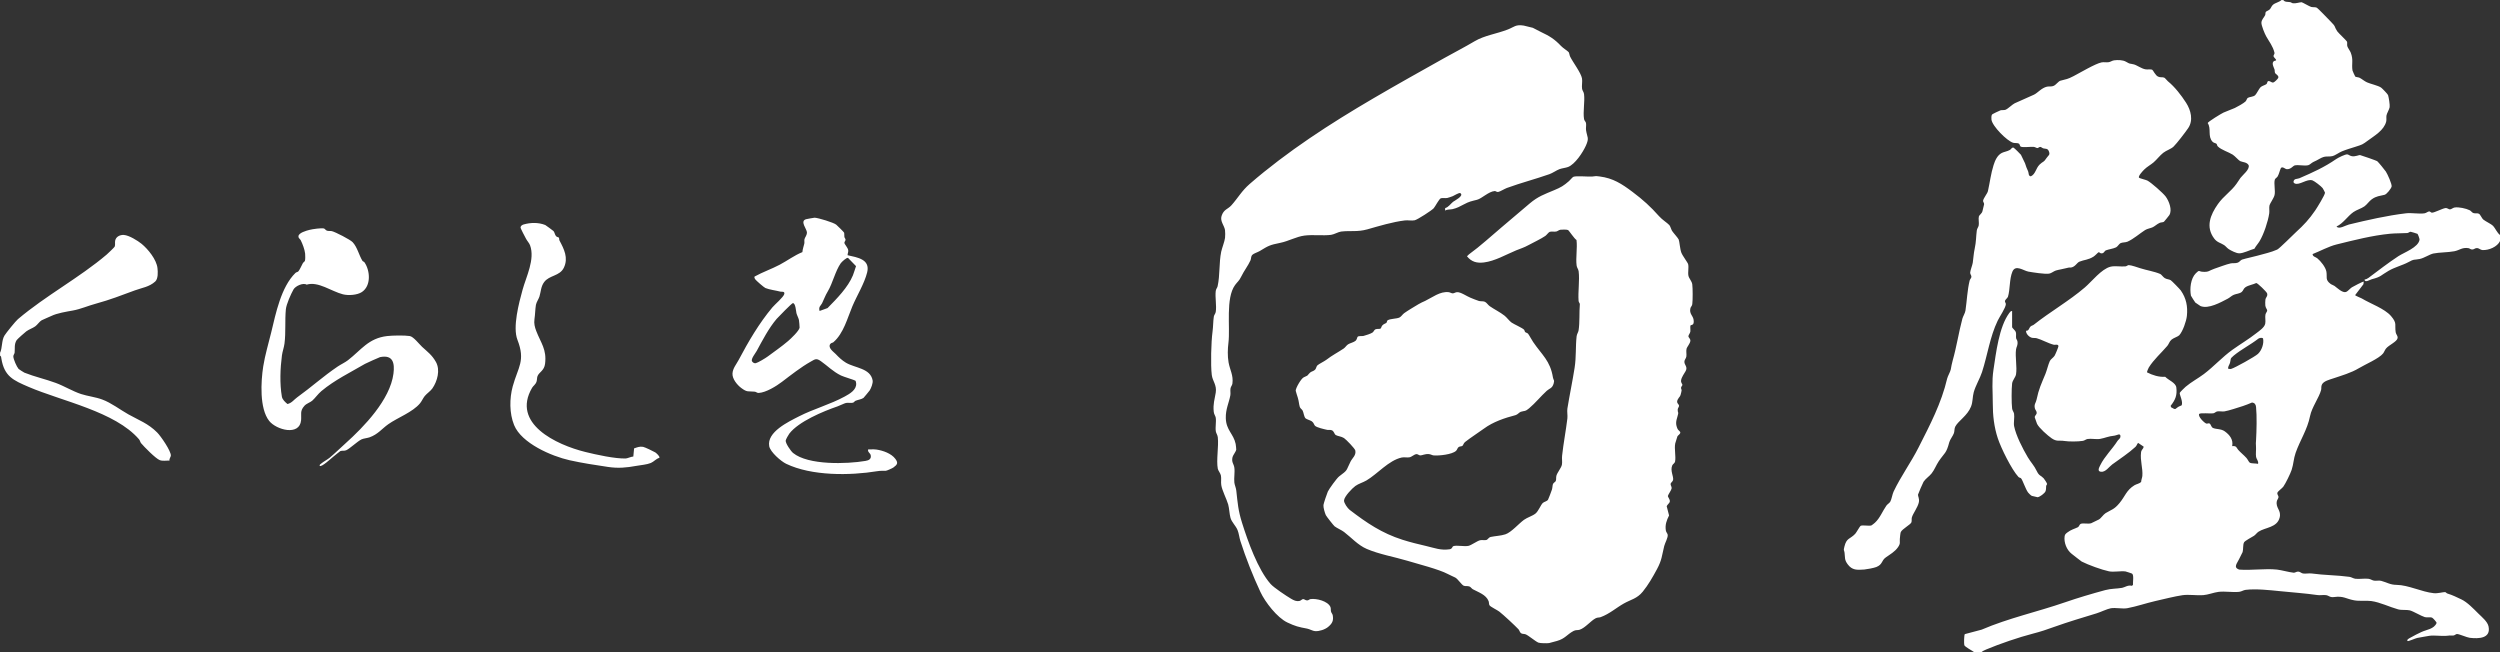 <svg width="115" height="30" viewBox="0 0 115 30" fill="none" xmlns="http://www.w3.org/2000/svg">
<rect x="0" y="0" width="115" height="30" fill="#333333" stroke="none"/>
<path d="M107.979 7.102C108.045 7.113 108.099 7.175 108.199 7.188C108.344 7.207 108.524 7.126 108.559 7.132C108.623 7.145 109.314 7.388 109.349 7.412C109.399 7.448 109.702 7.82 109.749 7.891C109.82 7.998 110.04 8.477 110.014 8.583C109.991 8.675 109.793 8.935 109.689 8.961C109.462 9.019 109.321 9.013 109.103 9.166C108.983 9.25 108.881 9.41 108.762 9.494C108.62 9.593 108.404 9.653 108.26 9.754C107.99 9.941 107.78 10.286 107.48 10.418C107.591 10.567 107.888 10.367 108.049 10.328C108.892 10.124 109.808 9.914 110.676 9.812C110.937 9.781 111.276 9.851 111.53 9.812C111.608 9.8 111.691 9.722 111.747 9.725C111.793 9.727 111.826 9.784 111.869 9.784C111.984 9.784 112.348 9.592 112.483 9.572C112.58 9.558 112.632 9.631 112.695 9.632C112.759 9.633 112.832 9.557 112.912 9.545C113.101 9.515 113.436 9.587 113.606 9.671C113.671 9.702 113.708 9.78 113.779 9.802C113.862 9.827 113.952 9.797 114.025 9.83C114.099 9.863 114.153 10.034 114.238 10.104C114.341 10.187 114.605 10.309 114.682 10.39C114.78 10.494 114.868 10.713 115.004 10.812V11.083C114.879 11.357 114.484 11.517 114.196 11.503C114.102 11.499 114.034 11.415 113.948 11.411C113.853 11.406 113.812 11.474 113.734 11.477C113.643 11.482 113.611 11.425 113.55 11.415C113.256 11.369 113.146 11.509 112.902 11.557C112.611 11.613 112.202 11.607 111.938 11.661C111.765 11.696 111.507 11.874 111.307 11.913C110.99 11.975 111.086 11.896 110.783 12.06C110.504 12.209 110.174 12.284 109.872 12.459C109.514 12.666 109.538 12.734 109.101 12.845C109.029 12.863 108.779 13.025 108.768 12.862C108.83 12.851 108.899 12.822 108.948 12.784C109.384 12.459 109.875 12.079 110.321 11.787C110.593 11.61 111.241 11.384 111.299 11.028C111.305 10.986 111.227 10.776 111.204 10.757C111.188 10.746 110.906 10.661 110.89 10.661C110.836 10.661 110.791 10.716 110.735 10.72C110.482 10.737 110.208 10.726 109.943 10.752C109.117 10.832 108.292 11.045 107.478 11.246C107.118 11.335 106.728 11.551 106.38 11.687C106.38 11.808 106.525 11.822 106.595 11.881C106.757 12.015 106.975 12.285 107.014 12.494C107.059 12.745 106.946 12.866 107.206 13.059C107.259 13.099 107.331 13.114 107.386 13.152C107.513 13.244 107.748 13.482 107.916 13.432C107.991 13.409 108.113 13.261 108.187 13.216C108.239 13.183 108.708 12.936 108.732 12.955L108.718 13.074L108.337 13.574C108.341 13.606 108.595 13.701 108.639 13.727C109.047 13.974 109.69 14.193 109.987 14.538C110.284 14.884 110.145 14.934 110.203 15.292C110.22 15.391 110.31 15.45 110.288 15.559C110.256 15.72 109.884 15.874 109.757 16.032C109.697 16.108 109.676 16.189 109.621 16.26C109.438 16.491 108.794 16.765 108.505 16.939C108.147 17.154 107.721 17.274 107.327 17.407C107.163 17.464 106.893 17.526 106.812 17.683C106.76 17.784 106.794 17.853 106.77 17.942C106.678 18.29 106.344 18.736 106.264 19.134C106.134 19.775 105.81 20.233 105.599 20.831C105.503 21.103 105.505 21.346 105.415 21.616C105.36 21.782 105.138 22.241 105.033 22.386C104.981 22.459 104.78 22.6 104.762 22.663C104.738 22.751 104.814 22.798 104.812 22.862C104.809 22.926 104.746 22.995 104.734 23.056C104.671 23.378 104.955 23.47 104.862 23.816C104.741 24.274 104.199 24.257 103.892 24.458C103.811 24.511 103.76 24.596 103.685 24.646C103.591 24.709 103.272 24.869 103.227 24.948C103.167 25.054 103.198 25.278 103.16 25.396C103.154 25.416 103.03 25.651 102.998 25.72C102.91 25.913 102.717 26.097 102.998 26.201C103.552 26.246 104.197 26.143 104.74 26.201C104.954 26.224 105.275 26.32 105.51 26.345C105.57 26.351 105.637 26.291 105.716 26.293C105.804 26.297 105.862 26.367 105.934 26.38C106.055 26.401 106.21 26.364 106.331 26.38C106.911 26.46 107.512 26.457 108.07 26.534C108.171 26.548 108.246 26.61 108.347 26.623C108.537 26.646 108.766 26.6 108.957 26.625C109.05 26.638 109.126 26.699 109.207 26.71C109.311 26.725 109.435 26.692 109.534 26.719C109.811 26.793 109.943 26.902 110.244 26.904C110.784 26.91 111.395 27.229 111.955 27.287C112.137 27.306 112.384 27.232 112.476 27.236C112.502 27.238 112.541 27.29 112.582 27.303C112.815 27.371 113.012 27.474 113.225 27.573C113.493 27.698 113.796 28.016 114.004 28.223C114.163 28.381 114.425 28.59 114.473 28.816C114.589 29.371 114.019 29.389 113.607 29.339C113.475 29.323 113.131 29.166 113.021 29.164C112.967 29.164 112.909 29.239 112.843 29.235C112.666 29.225 112.704 29.235 112.538 29.248C112.291 29.268 111.981 29.213 111.745 29.248C111.568 29.274 111.383 29.315 111.199 29.344C111.126 29.355 110.775 29.514 110.748 29.487C110.682 29.422 110.864 29.343 110.901 29.321C111.043 29.237 111.233 29.144 111.384 29.073C111.63 28.959 111.964 28.941 112.084 28.657C112.084 28.612 111.918 28.433 111.88 28.415C111.787 28.373 111.654 28.419 111.542 28.387C111.366 28.335 111.015 28.118 110.848 28.076C110.704 28.041 110.479 28.076 110.312 28.03C109.923 27.923 109.491 27.705 109.079 27.648C108.842 27.616 108.535 27.661 108.288 27.614C107.909 27.544 107.803 27.404 107.367 27.464C107.171 27.491 107.136 27.398 107 27.377C106.876 27.358 106.731 27.391 106.606 27.373C106.019 27.289 105.46 27.253 104.863 27.192C104.4 27.146 103.778 27.076 103.302 27.133C103.195 27.145 103.114 27.212 102.997 27.225C102.702 27.257 102.345 27.189 102.051 27.226C101.844 27.251 101.567 27.361 101.346 27.377C101.05 27.398 100.683 27.338 100.399 27.378C100.038 27.431 99.518 27.563 99.144 27.648C98.71 27.748 98.28 27.898 97.857 27.977C97.64 28.018 97.316 27.942 97.096 27.98C96.926 28.011 96.63 28.156 96.444 28.213C95.802 28.409 95.137 28.607 94.504 28.833C94.14 28.964 93.881 29.053 93.51 29.148C92.868 29.314 91.986 29.615 91.37 29.874C91.295 29.905 91.205 29.946 91.145 30H90.814C90.734 29.937 90.387 29.758 90.359 29.678C90.339 29.617 90.345 29.197 90.384 29.169L91.155 28.964C92.401 28.43 93.716 28.146 94.988 27.707C95.594 27.498 96.21 27.316 96.836 27.146C97.122 27.069 97.359 27.086 97.615 27.041C97.743 27.018 97.889 26.897 98.071 26.948L98.117 26.902C98.106 26.784 98.171 26.442 98.071 26.384C98.054 26.375 97.8 26.29 97.772 26.286C97.546 26.256 97.234 26.326 97.013 26.281C96.683 26.213 96.055 25.984 95.757 25.831C95.724 25.815 95.367 25.528 95.294 25.473C95.067 25.298 94.933 24.953 94.972 24.672C94.984 24.58 95.028 24.549 95.098 24.494C95.266 24.363 95.424 24.33 95.585 24.251C95.638 24.223 95.656 24.125 95.707 24.1C95.818 24.046 96.05 24.117 96.195 24.068C96.221 24.059 96.498 23.923 96.544 23.899C96.643 23.849 96.749 23.672 96.857 23.605C97.144 23.431 97.247 23.441 97.493 23.146C97.757 22.832 97.808 22.553 98.186 22.321C98.274 22.267 98.411 22.25 98.492 22.171C98.492 22.092 98.543 21.96 98.548 21.895C98.577 21.536 98.442 21.193 98.488 20.81C98.505 20.673 98.594 20.662 98.608 20.545L98.353 20.373C98.297 20.43 98.294 20.497 98.231 20.556C97.925 20.84 97.5 21.118 97.158 21.368C97.021 21.469 96.852 21.73 96.64 21.701C96.46 21.677 96.562 21.504 96.611 21.402C96.809 20.995 97.166 20.66 97.404 20.283C97.446 20.218 97.534 20.18 97.54 20.083C97.553 19.897 97.369 20.029 97.278 20.038C96.96 20.071 96.851 20.145 96.606 20.189C96.436 20.22 96.204 20.166 96.029 20.193C95.949 20.206 95.892 20.268 95.811 20.28C95.584 20.317 95.167 20.318 94.955 20.284C94.723 20.247 94.614 20.327 94.376 20.162C94.19 20.034 93.796 19.686 93.704 19.497C93.695 19.478 93.603 19.221 93.6 19.204C93.588 19.122 93.681 19.081 93.688 18.998C93.694 18.915 93.619 18.855 93.603 18.781C93.561 18.593 93.648 18.538 93.68 18.389C93.788 17.876 93.898 17.667 94.092 17.195C94.16 17.026 94.216 16.773 94.292 16.608C94.33 16.526 94.451 16.453 94.508 16.369C94.543 16.316 94.692 15.958 94.689 15.922C94.682 15.817 94.522 15.87 94.481 15.86C94.219 15.796 93.906 15.615 93.689 15.559C93.61 15.539 93.536 15.555 93.466 15.537C93.341 15.506 93.185 15.352 93.199 15.214C93.338 15.225 93.327 15.088 93.411 15.014C93.452 14.977 93.51 14.971 93.55 14.94C94.304 14.342 95.169 13.851 95.905 13.221C96.224 12.948 96.665 12.374 97.082 12.269C97.277 12.22 97.558 12.273 97.769 12.254C97.826 12.249 97.876 12.194 97.923 12.195C98.043 12.199 98.327 12.298 98.45 12.338C98.734 12.43 99.099 12.485 99.374 12.604C99.426 12.627 99.505 12.749 99.579 12.793C99.68 12.853 99.772 12.842 99.851 12.888C99.9 12.916 100.276 13.302 100.317 13.361C100.57 13.726 100.641 14.095 100.597 14.532C100.572 14.771 100.411 15.241 100.245 15.423C100.19 15.482 99.984 15.545 99.894 15.62C99.786 15.711 99.772 15.821 99.698 15.909C99.419 16.238 99.076 16.533 98.844 16.906C98.822 16.942 98.757 17.095 98.762 17.128C99.022 17.261 99.304 17.351 99.6 17.333C99.746 17.486 100.085 17.606 100.111 17.823C100.155 18.184 100.067 18.393 99.848 18.67L99.874 18.737C100.105 18.867 100.034 18.82 100.193 18.72C100.243 18.689 100.297 18.672 100.351 18.649C100.44 18.494 100.247 18.153 100.269 18.072C100.276 18.042 100.495 17.828 100.537 17.793C100.794 17.574 101.11 17.408 101.379 17.206C101.837 16.86 102.222 16.426 102.693 16.089C103.06 15.827 103.436 15.606 103.789 15.329C103.93 15.219 104.166 15.063 104.2 14.89C104.227 14.758 104.187 14.605 104.209 14.476C104.222 14.401 104.287 14.336 104.291 14.288C104.296 14.237 104.215 14.164 104.205 14.055C104.199 13.986 104.198 13.849 104.209 13.782C104.227 13.672 104.327 13.624 104.286 13.493C104.263 13.423 103.855 13.025 103.789 13.019C103.638 13.091 103.43 13.119 103.293 13.211C103.196 13.275 103.195 13.369 103.118 13.431C103.018 13.511 102.87 13.512 102.759 13.559C102.648 13.605 102.577 13.687 102.481 13.737C102.162 13.903 101.583 14.232 101.22 14.077C101.207 14.072 100.995 13.927 100.984 13.917C100.97 13.902 100.788 13.619 100.784 13.602C100.722 13.28 100.768 12.812 101.008 12.571C101.18 12.398 101.146 12.485 101.29 12.499C101.613 12.53 101.61 12.446 101.854 12.364C102.067 12.293 102.411 12.159 102.612 12.116C102.723 12.092 102.826 12.125 102.942 12.08C103.023 12.049 103.064 11.963 103.138 11.94C103.35 11.874 103.616 11.825 103.842 11.761C104.15 11.674 104.462 11.61 104.751 11.481C104.848 11.439 105.474 10.808 105.618 10.676C105.97 10.355 106.22 10.091 106.502 9.677C106.583 9.557 106.953 8.962 106.95 8.862C106.95 8.845 106.858 8.678 106.84 8.652C106.777 8.569 106.467 8.33 106.373 8.297C106.121 8.212 105.771 8.539 105.557 8.439C105.535 8.429 105.504 8.398 105.499 8.375C105.514 8.198 105.669 8.243 105.771 8.199C106.386 7.934 106.924 7.691 107.472 7.312C107.559 7.253 107.888 7.087 107.979 7.102ZM73.581 8.117C74.201 8.194 74.606 8.46 75.095 8.827C75.584 9.194 75.922 9.501 76.316 9.944C76.468 10.115 76.686 10.244 76.789 10.354C76.834 10.401 76.876 10.558 76.915 10.621C76.975 10.714 77.18 10.935 77.219 11.016C77.257 11.096 77.277 11.452 77.341 11.62C77.398 11.771 77.639 12.081 77.655 12.154C77.691 12.313 77.635 12.521 77.668 12.685C77.693 12.809 77.827 12.934 77.845 13.083C77.868 13.265 77.869 13.81 77.845 13.991C77.833 14.082 77.774 14.111 77.759 14.178C77.697 14.439 77.879 14.516 77.906 14.713C77.945 14.998 77.79 14.924 77.757 14.977L77.763 14.975C77.74 15.01 77.767 15.184 77.756 15.255C77.743 15.333 77.666 15.41 77.667 15.469C77.669 15.532 77.764 15.577 77.757 15.678C77.748 15.801 77.602 15.954 77.58 16.049C77.555 16.16 77.59 16.29 77.572 16.403C77.559 16.484 77.491 16.545 77.483 16.62C77.466 16.793 77.65 16.862 77.541 17.066C77.481 17.178 77.349 17.348 77.33 17.495C77.315 17.616 77.392 17.655 77.391 17.704C77.39 17.749 77.32 17.787 77.328 17.852C77.342 17.971 77.376 17.865 77.338 18.043C77.287 18.288 77.265 18.212 77.18 18.37C77.083 18.55 77.235 18.578 77.236 18.668C77.236 18.72 77.174 18.775 77.174 18.85C77.174 19.035 77.24 18.906 77.161 19.166C77.094 19.385 77.071 19.512 77.169 19.732C77.196 19.794 77.299 19.845 77.294 19.9C77.288 19.975 77.181 20.027 77.161 20.073C77.152 20.096 77.067 20.366 77.061 20.396C77.01 20.639 77.099 20.997 77.053 21.233C77.037 21.314 76.953 21.34 76.924 21.408C76.818 21.652 76.994 21.913 76.962 22.079C76.948 22.154 76.855 22.195 76.848 22.265C76.841 22.328 76.907 22.388 76.895 22.465C76.883 22.549 76.735 22.75 76.724 22.81C76.713 22.869 76.827 22.961 76.811 23.074C76.8 23.146 76.692 23.214 76.668 23.288L76.777 23.711C76.663 23.939 76.587 24.142 76.629 24.404C76.642 24.481 76.7 24.532 76.713 24.594C76.738 24.723 76.589 24.976 76.554 25.118C76.442 25.57 76.451 25.753 76.222 26.18C76.019 26.557 75.823 26.902 75.564 27.22C75.304 27.538 75.021 27.579 74.702 27.758C74.348 27.955 74.047 28.235 73.629 28.389C73.556 28.415 73.487 28.396 73.404 28.439C73.175 28.554 72.918 28.889 72.658 28.97C72.567 28.997 72.487 28.968 72.38 29.026C72.079 29.187 71.995 29.379 71.62 29.484C71.55 29.505 71.316 29.57 71.26 29.581C71.173 29.597 70.843 29.592 70.764 29.56C70.623 29.5 70.304 29.224 70.174 29.177C70.106 29.152 70.043 29.171 69.975 29.132C69.911 29.096 69.894 28.994 69.853 28.95C69.676 28.763 69.173 28.296 68.968 28.134C68.886 28.07 68.565 27.911 68.522 27.85C68.481 27.793 68.502 27.72 68.476 27.653C68.36 27.355 68.017 27.249 67.748 27.104C67.694 27.073 67.656 27.004 67.598 26.98C67.504 26.942 67.41 26.977 67.33 26.943C67.234 26.902 67.06 26.63 66.944 26.569C66.829 26.509 66.73 26.475 66.594 26.402C66.203 26.192 65.222 25.94 64.734 25.794C64.126 25.613 63.453 25.5 62.869 25.25C62.465 25.076 62.165 24.73 61.825 24.47C61.713 24.384 61.506 24.297 61.393 24.212C61.347 24.177 61.015 23.753 60.988 23.696C60.941 23.592 60.866 23.339 60.879 23.23C60.886 23.159 61.044 22.69 61.08 22.613C61.137 22.489 61.495 21.995 61.598 21.916C62.028 21.593 61.898 21.682 62.126 21.231C62.21 21.064 62.387 20.949 62.345 20.726C62.327 20.63 61.919 20.215 61.825 20.152C61.709 20.075 61.529 20.063 61.447 20.013C61.366 19.962 61.374 19.825 61.247 19.787C61.176 19.766 61.108 19.786 61.048 19.773C60.92 19.744 60.575 19.67 60.489 19.585C60.445 19.54 60.437 19.448 60.344 19.381C60.279 19.336 60.092 19.284 60.051 19.24C59.983 19.163 59.967 18.979 59.923 18.891C59.891 18.827 59.814 18.791 59.791 18.72C59.752 18.598 59.751 18.464 59.7 18.296C59.682 18.235 59.605 18.006 59.602 17.974C59.597 17.857 59.852 17.411 59.972 17.357C60.252 17.232 60.098 17.289 60.268 17.136C60.325 17.084 60.434 17.074 60.498 17.001C60.551 16.939 60.549 16.855 60.603 16.804C60.674 16.74 60.922 16.62 61.017 16.547C61.268 16.351 61.532 16.218 61.81 16.032C61.88 15.986 61.935 15.888 62.012 15.839C62.102 15.781 62.278 15.748 62.361 15.672C62.426 15.61 62.425 15.509 62.457 15.486C62.517 15.444 62.645 15.47 62.721 15.453C62.814 15.431 63.072 15.346 63.141 15.293C63.193 15.253 63.211 15.177 63.27 15.149C63.349 15.114 63.462 15.146 63.509 15.113C63.532 15.098 63.548 15.015 63.582 14.975C63.647 14.897 63.739 14.884 63.776 14.848C63.804 14.82 63.794 14.756 63.833 14.732C63.959 14.656 64.247 14.666 64.372 14.607C64.457 14.567 64.517 14.458 64.594 14.404C64.767 14.28 65.059 14.109 65.249 13.994C65.392 13.909 65.421 13.907 65.555 13.843C65.882 13.686 66.241 13.393 66.64 13.44C66.705 13.448 66.768 13.495 66.826 13.495C66.885 13.495 66.949 13.446 67.014 13.44C67.184 13.422 67.467 13.627 67.637 13.694C67.711 13.725 67.974 13.831 68.034 13.846C68.126 13.869 68.214 13.845 68.303 13.882C68.38 13.913 68.451 14.031 68.526 14.083C68.73 14.226 69.008 14.361 69.212 14.523C69.321 14.61 69.424 14.762 69.534 14.839C69.645 14.916 70.024 15.081 70.106 15.165C70.132 15.191 70.131 15.247 70.16 15.276C70.195 15.31 70.251 15.304 70.294 15.355C70.336 15.405 70.459 15.636 70.524 15.731C70.932 16.333 71.311 16.587 71.436 17.368C71.455 17.486 71.521 17.476 71.465 17.653C71.395 17.873 71.28 17.861 71.151 17.977C70.877 18.227 70.622 18.545 70.343 18.779C70.147 18.944 70.16 18.881 69.958 18.942C69.884 18.965 69.814 19.07 69.716 19.096C69.214 19.227 68.686 19.403 68.263 19.715C67.985 19.918 67.659 20.122 67.392 20.333C67.323 20.387 67.311 20.483 67.267 20.512C67.226 20.538 67.152 20.529 67.103 20.561C67.043 20.598 67.034 20.688 66.978 20.739C66.794 20.909 66.183 20.972 65.939 20.948C65.877 20.942 65.821 20.897 65.726 20.888C65.554 20.871 65.411 20.955 65.328 20.949C65.267 20.945 65.217 20.881 65.144 20.889C65.072 20.896 64.926 21.016 64.858 21.032C64.74 21.062 64.595 21.018 64.476 21.046C63.877 21.18 63.369 21.799 62.855 22.102C62.7 22.193 62.492 22.25 62.347 22.355C62.201 22.461 61.837 22.837 61.825 23.02C61.818 23.14 61.987 23.378 62.085 23.454C62.865 24.051 63.562 24.526 64.515 24.829C64.882 24.946 65.253 25.035 65.625 25.122C65.997 25.209 66.267 25.323 66.673 25.268C66.82 25.247 66.79 25.144 66.86 25.121C67.009 25.071 67.367 25.151 67.552 25.109C67.684 25.079 67.953 24.88 68.085 24.851C68.18 24.829 68.293 24.863 68.378 24.838C68.439 24.82 68.479 24.719 68.574 24.699C68.786 24.654 69.036 24.648 69.247 24.579C69.518 24.49 69.871 24.08 70.102 23.913C70.258 23.8 70.495 23.735 70.633 23.623C70.77 23.511 70.869 23.235 70.967 23.138C71.027 23.079 71.16 23.065 71.21 22.985C71.237 22.942 71.359 22.606 71.387 22.526C71.417 22.438 71.41 22.341 71.435 22.271C71.459 22.202 71.543 22.176 71.564 22.128C71.595 22.059 71.572 21.969 71.594 21.885C71.632 21.74 71.817 21.525 71.847 21.381C71.873 21.253 71.84 21.1 71.856 20.967C71.918 20.397 72.031 19.816 72.1 19.245C72.116 19.104 72.078 18.932 72.1 18.794C72.2 18.175 72.334 17.545 72.432 16.919C72.511 16.416 72.471 15.95 72.524 15.472C72.537 15.361 72.601 15.286 72.615 15.198C72.674 14.825 72.64 14.367 72.673 13.987C72.675 13.952 72.62 13.907 72.615 13.843C72.582 13.415 72.67 12.896 72.618 12.482C72.604 12.376 72.537 12.319 72.524 12.212C72.479 11.851 72.565 11.411 72.519 11.04C72.419 10.983 72.178 10.607 72.129 10.581C72.073 10.555 71.847 10.557 71.778 10.568C71.702 10.581 71.65 10.638 71.586 10.65C71.489 10.669 71.378 10.638 71.293 10.663C71.233 10.681 71.15 10.807 71.086 10.852C70.887 10.989 70.542 11.15 70.319 11.271C70.076 11.403 69.982 11.418 69.742 11.517C69.276 11.71 68.77 12.01 68.258 12.073C67.932 12.112 67.686 12.045 67.481 11.788C67.51 11.757 67.54 11.726 67.574 11.699C68.1 11.318 68.588 10.864 69.086 10.445C69.515 10.084 69.94 9.718 70.369 9.357C70.756 9.032 71.033 8.941 71.494 8.747C71.81 8.615 71.924 8.546 72.173 8.331C72.225 8.286 72.329 8.155 72.372 8.135C72.502 8.077 73.051 8.136 73.243 8.12C73.448 8.103 73.358 8.09 73.581 8.117ZM70.093 1.177C70.153 1.187 70.449 1.26 70.51 1.279C70.533 1.287 70.801 1.432 70.871 1.465C71.281 1.658 71.507 1.797 71.805 2.112C71.908 2.22 72.088 2.325 72.15 2.391L72.154 2.392C72.186 2.424 72.196 2.545 72.227 2.606C72.353 2.863 72.725 3.347 72.772 3.607C72.798 3.752 72.752 3.94 72.776 4.087C72.79 4.172 72.853 4.228 72.866 4.33C72.909 4.676 72.811 5.141 72.866 5.476C72.879 5.556 72.943 5.593 72.956 5.659C72.975 5.76 72.943 5.884 72.958 5.988C73.011 6.333 73.117 6.334 72.948 6.706C72.809 7.013 72.453 7.556 72.131 7.681C72.023 7.722 71.855 7.738 71.741 7.779C71.588 7.837 71.427 7.958 71.273 8.012C70.632 8.238 69.963 8.41 69.318 8.646C69.205 8.688 69.005 8.814 68.92 8.829C68.84 8.843 68.813 8.785 68.757 8.788C68.477 8.808 68.164 9.134 67.942 9.19C67.68 9.257 67.587 9.267 67.333 9.404C67.16 9.497 67.023 9.571 66.818 9.62C66.71 9.646 66.591 9.62 66.474 9.687L66.478 9.571C66.636 9.529 66.721 9.379 66.843 9.282C66.901 9.236 67.359 9.01 67.178 8.886C67.119 8.846 66.896 8.998 66.826 9.024C66.769 9.046 66.624 9.097 66.574 9.107C66.478 9.125 66.363 9.096 66.281 9.12C66.2 9.144 66.022 9.499 65.951 9.579C65.862 9.68 65.198 10.108 65.075 10.133C64.934 10.162 64.764 10.122 64.623 10.14C64.063 10.206 63.442 10.396 62.898 10.55C62.437 10.679 62.119 10.6 61.688 10.652C61.559 10.669 61.366 10.785 61.228 10.803C60.863 10.851 60.394 10.787 60.009 10.836C59.624 10.885 59.278 11.094 58.883 11.173C58.403 11.27 58.354 11.301 57.947 11.548C57.856 11.603 57.664 11.661 57.606 11.724C57.535 11.802 57.559 11.892 57.523 11.975C57.414 12.22 57.225 12.456 57.094 12.727C56.997 12.929 56.921 12.963 56.812 13.113C56.37 13.726 56.597 15.044 56.508 15.771C56.473 16.046 56.463 16.382 56.514 16.669C56.572 17.005 56.744 17.268 56.691 17.644C56.68 17.728 56.62 17.779 56.605 17.859C56.584 17.968 56.614 18.082 56.596 18.183C56.532 18.532 56.375 18.823 56.387 19.238C56.402 19.789 56.745 19.957 56.84 20.42C56.847 20.457 56.871 20.654 56.867 20.683C56.854 20.774 56.715 20.942 56.696 21.027C56.64 21.27 56.754 21.332 56.779 21.507C56.811 21.721 56.756 21.984 56.78 22.199C56.793 22.307 56.854 22.436 56.869 22.564C56.935 23.157 56.953 23.473 57.135 24.053C57.398 24.888 57.86 26.197 58.447 26.862C58.599 27.033 59.165 27.409 59.383 27.538C59.513 27.615 59.629 27.677 59.786 27.641C59.847 27.625 59.893 27.559 59.945 27.558C59.998 27.556 60.055 27.622 60.13 27.619C60.196 27.619 60.232 27.564 60.284 27.558C60.561 27.52 61.078 27.65 61.199 27.919C61.228 27.984 61.208 28.062 61.227 28.133C61.243 28.193 61.293 28.242 61.305 28.297C61.353 28.553 61.281 28.682 61.093 28.839C60.947 28.96 60.69 29.043 60.498 29.033C60.394 29.028 60.234 28.935 60.127 28.916C59.732 28.843 59.585 28.807 59.22 28.635C58.75 28.413 58.198 27.699 57.98 27.232C57.63 26.484 57.311 25.677 57.057 24.885C57.006 24.726 56.993 24.543 56.926 24.38C56.842 24.178 56.661 24.024 56.603 23.823C56.553 23.647 56.547 23.386 56.496 23.204C56.426 22.96 56.212 22.552 56.178 22.311C56.156 22.166 56.189 22.014 56.162 21.874C56.143 21.774 56.033 21.643 56.019 21.564C55.943 21.167 56.066 20.544 56.019 20.115C56.006 20.005 55.942 19.931 55.928 19.843C55.897 19.65 55.954 19.404 55.924 19.213C55.908 19.119 55.845 19.068 55.832 18.941C55.795 18.578 55.873 18.38 55.924 18.062C55.98 17.706 55.778 17.535 55.742 17.25C55.685 16.794 55.713 15.721 55.776 15.261C55.809 15.023 55.803 14.772 55.836 14.565C55.849 14.485 55.911 14.429 55.924 14.35C55.97 14.063 55.888 13.679 55.924 13.386C55.937 13.287 55.994 13.241 56.01 13.168C56.124 12.649 56.07 12.091 56.175 11.581C56.211 11.41 56.332 11.11 56.352 10.94C56.363 10.859 56.362 10.661 56.35 10.58C56.315 10.37 56.117 10.175 56.191 9.938C56.291 9.624 56.478 9.63 56.643 9.446C56.943 9.112 57.116 8.783 57.482 8.465C59.211 6.965 61.19 5.685 63.18 4.521C64.259 3.889 65.355 3.278 66.44 2.669C66.903 2.41 67.371 2.171 67.831 1.898C68.291 1.626 68.844 1.558 69.361 1.356C69.654 1.242 69.713 1.116 70.093 1.177ZM97.249 2.775C97.416 2.753 97.647 2.755 97.792 2.838C98.016 2.965 97.924 2.905 98.156 2.962C98.294 2.996 98.502 3.155 98.689 3.189C98.786 3.207 98.932 3.174 99.005 3.211C99.047 3.234 99.14 3.46 99.269 3.523C99.377 3.577 99.468 3.535 99.555 3.572C99.597 3.59 99.674 3.698 99.723 3.738C100.04 3.996 100.334 4.376 100.559 4.725C100.783 5.073 100.901 5.536 100.655 5.896C100.532 6.079 100.132 6.6 99.984 6.743C99.866 6.858 99.654 6.916 99.51 7.029C99.356 7.15 99.217 7.337 99.066 7.468C98.953 7.568 98.755 7.676 98.636 7.797C98.575 7.858 98.343 8.1 98.395 8.173L98.399 8.177C98.42 8.203 98.719 8.275 98.775 8.304C98.949 8.392 99.498 8.877 99.62 9.039C99.775 9.247 99.936 9.663 99.787 9.898C99.772 9.922 99.557 10.189 99.542 10.2C99.491 10.234 99.408 10.224 99.349 10.25C99.221 10.307 99.133 10.399 99.031 10.45C98.936 10.498 98.775 10.518 98.676 10.582C98.424 10.743 98.149 10.989 97.87 11.115C97.775 11.158 97.632 11.143 97.544 11.185C97.478 11.217 97.415 11.339 97.341 11.377C97.215 11.441 96.984 11.469 96.87 11.517C96.795 11.549 96.784 11.675 96.643 11.652C96.6 11.646 96.564 11.591 96.533 11.604C96.503 11.618 96.378 11.757 96.304 11.804C96.054 11.961 95.87 11.947 95.653 12.037C95.533 12.088 95.469 12.266 95.278 12.304C95.198 12.32 95.229 12.285 95.065 12.331C94.91 12.375 94.713 12.4 94.569 12.444C94.469 12.476 94.359 12.574 94.256 12.588C94.053 12.616 93.532 12.533 93.309 12.495C93.086 12.457 92.715 12.152 92.571 12.495C92.427 12.838 92.469 13.317 92.366 13.65C92.348 13.708 92.237 13.785 92.228 13.843C92.22 13.894 92.271 13.943 92.269 13.989C92.264 14.16 91.987 14.556 91.893 14.752C91.536 15.494 91.428 16.327 91.172 17.119C91.081 17.4 90.876 17.738 90.792 18.042C90.731 18.261 90.756 18.477 90.667 18.703C90.504 19.119 90.083 19.358 89.944 19.62C89.895 19.712 89.912 19.829 89.882 19.921C89.837 20.052 89.699 20.22 89.667 20.342C89.526 20.876 89.461 20.808 89.181 21.22C89.069 21.386 88.983 21.617 88.856 21.775C88.751 21.91 88.58 22.014 88.483 22.162C88.452 22.21 88.233 22.722 88.228 22.754C88.22 22.82 88.299 22.935 88.269 23.096C88.221 23.341 87.994 23.62 87.945 23.804C87.926 23.874 87.949 23.949 87.926 24.025C87.894 24.128 87.501 24.331 87.435 24.477C87.418 24.513 87.395 24.734 87.392 24.796C87.38 24.951 87.432 24.99 87.31 25.169C87.164 25.381 86.94 25.503 86.748 25.64C86.535 25.791 86.612 25.962 86.31 26.083C86.197 26.128 85.872 26.189 85.754 26.198C85.424 26.221 85.198 26.237 84.991 25.954C84.838 25.744 84.878 25.655 84.85 25.43C84.828 25.257 84.79 25.368 84.842 25.148C84.942 24.729 85.099 24.812 85.34 24.555C85.391 24.501 85.552 24.212 85.584 24.191C85.672 24.139 85.961 24.207 86.083 24.171C86.1 24.166 86.221 24.069 86.246 24.046C86.479 23.833 86.597 23.51 86.776 23.256C86.821 23.193 86.92 23.139 86.956 23.071C87.015 22.961 87.05 22.731 87.105 22.614C87.436 21.914 87.907 21.27 88.255 20.581C88.78 19.544 89.303 18.553 89.57 17.412C89.597 17.3 89.711 17.108 89.734 17.001C89.771 16.825 89.773 16.759 89.825 16.577C90.004 15.948 90.102 15.286 90.269 14.66C90.295 14.559 90.395 14.402 90.411 14.288C90.479 13.829 90.494 13.358 90.603 12.908C90.618 12.849 90.676 12.794 90.684 12.744C90.695 12.67 90.626 12.623 90.628 12.543C90.632 12.437 90.731 12.199 90.747 12.085C90.783 11.845 90.785 11.669 90.839 11.421C90.905 11.117 90.895 10.898 90.932 10.607C90.944 10.506 91.008 10.451 91.022 10.364C91.043 10.24 90.997 10.06 91.03 9.949C91.049 9.89 91.164 9.825 91.192 9.717C91.204 9.672 91.267 9.414 91.269 9.397C91.275 9.33 91.213 9.287 91.222 9.231C91.242 9.109 91.419 8.904 91.445 8.79C91.533 8.398 91.582 7.979 91.704 7.597C91.772 7.384 91.872 7.145 92.083 7.035C92.188 6.981 92.334 6.968 92.46 6.894C92.514 6.862 92.543 6.771 92.623 6.792C92.648 6.8 92.947 7.091 92.964 7.121C92.989 7.175 93.142 7.487 93.151 7.51C93.214 7.703 93.216 7.707 93.294 7.882C93.33 7.962 93.295 8.097 93.419 8.111C93.638 8.008 93.644 7.747 93.821 7.571C93.987 7.408 94 7.491 94.147 7.26C94.221 7.144 94.325 7.134 94.242 6.945C94.187 6.82 94.092 6.851 93.996 6.826C93.944 6.812 93.894 6.759 93.853 6.758C93.803 6.758 93.763 6.807 93.725 6.811C93.681 6.815 93.618 6.761 93.548 6.756C93.4 6.746 93.083 6.788 92.971 6.752C92.901 6.729 92.921 6.634 92.866 6.605C92.796 6.568 92.679 6.59 92.606 6.568C92.322 6.484 91.645 5.804 91.607 5.502C91.6 5.437 91.597 5.323 91.633 5.268C91.646 5.248 91.985 5.085 92.025 5.074C92.104 5.053 92.182 5.08 92.269 5.044C92.357 5.008 92.58 4.795 92.676 4.751C92.961 4.619 93.271 4.49 93.561 4.356C93.727 4.28 93.913 4.04 94.164 3.986C94.272 3.964 94.372 3.998 94.486 3.942C94.569 3.902 94.693 3.738 94.774 3.714C95.074 3.631 95.092 3.653 95.385 3.501C95.678 3.349 96.386 2.927 96.672 2.87C96.78 2.849 96.893 2.878 96.999 2.861C97.081 2.849 97.155 2.788 97.249 2.775ZM92.557 15.045C92.557 15.09 92.704 15.201 92.726 15.271C92.756 15.367 92.726 15.464 92.741 15.557C92.749 15.604 92.793 15.64 92.803 15.708C92.829 15.889 92.756 15.943 92.738 16.07C92.69 16.411 92.792 16.876 92.738 17.217C92.717 17.354 92.576 17.486 92.557 17.641C92.527 17.873 92.527 18.558 92.557 18.789C92.569 18.891 92.632 18.945 92.647 19.031C92.674 19.203 92.619 19.436 92.649 19.602C92.732 20.03 93.047 20.642 93.279 21.034C93.431 21.289 93.561 21.396 93.696 21.678C93.803 21.899 93.876 21.86 94.009 22.003C94.043 22.039 94.164 22.226 94.166 22.261C94.166 22.29 94.126 22.325 94.123 22.356C94.114 22.438 94.126 22.522 94.093 22.6C94.053 22.694 93.83 22.863 93.728 22.872C93.714 22.872 93.49 22.819 93.466 22.811C93.428 22.8 93.315 22.688 93.29 22.653C93.172 22.491 93.044 22.09 92.97 22.005C92.94 21.972 92.883 21.978 92.85 21.941C92.532 21.598 92.047 20.611 91.899 20.163C91.726 19.638 91.667 19.104 91.668 18.552C91.669 18 91.616 17.559 91.7 17.007C91.816 16.244 91.953 15.041 92.424 14.401C92.456 14.358 92.494 14.3 92.557 14.307V15.045ZM37.474 10.014C37.64 10.022 38.342 10.233 38.467 10.335C38.511 10.371 38.822 10.677 38.829 10.702C38.845 10.761 38.83 10.834 38.842 10.9C38.848 10.942 38.895 10.981 38.895 11.027C38.895 11.08 38.837 11.121 38.842 11.173C38.847 11.238 39.005 11.397 39.019 11.513C39.029 11.596 38.989 11.658 38.989 11.734L38.986 11.739C39.44 11.842 40.037 11.925 39.89 12.527C39.762 13.044 39.42 13.592 39.21 14.088C38.982 14.625 38.81 15.333 38.334 15.744C38.302 15.772 38.231 15.766 38.19 15.827C38.072 15.998 38.339 16.181 38.438 16.281C38.581 16.431 38.727 16.574 38.915 16.686C39.334 16.933 40.037 16.934 40.141 17.497C40.163 17.624 40.076 17.843 40.009 17.955C39.995 17.978 39.74 18.288 39.72 18.304C39.633 18.368 39.463 18.391 39.361 18.433C39.314 18.451 39.284 18.511 39.239 18.523C39.146 18.55 39.021 18.516 38.915 18.536C38.835 18.553 38.632 18.658 38.525 18.694C37.863 18.922 36.737 19.39 36.309 19.947C36.269 19.999 36.145 20.216 36.142 20.267C36.129 20.39 36.376 20.75 36.48 20.836C37.179 21.406 38.955 21.348 39.813 21.202C39.969 21.176 40.09 21.115 40.052 20.936C40.031 20.84 39.899 20.794 39.935 20.673C40.059 20.677 40.186 20.661 40.31 20.679C40.611 20.721 41.005 20.859 41.188 21.11C41.325 21.296 41.28 21.371 41.098 21.504C41.045 21.542 40.79 21.656 40.743 21.657C40.616 21.661 40.518 21.648 40.353 21.675C39.099 21.881 37.334 21.899 36.161 21.333C35.92 21.217 35.436 20.792 35.385 20.529C35.26 19.873 36.276 19.397 36.757 19.151C37.431 18.807 38.191 18.604 38.86 18.239C39.092 18.112 39.402 17.934 39.384 17.64C39.381 17.604 39.371 17.534 39.346 17.51C39.315 17.483 38.799 17.329 38.685 17.273C38.311 17.09 38.073 16.833 37.761 16.614C37.55 16.466 37.5 16.519 37.295 16.634C36.848 16.884 36.377 17.256 35.974 17.562C35.711 17.762 35.241 18.055 34.9 18.076C34.828 18.081 34.781 18.023 34.719 18.017C34.398 17.985 34.382 18.059 34.097 17.847C33.908 17.706 33.682 17.428 33.694 17.185C33.707 16.941 33.874 16.756 33.978 16.558C34.422 15.72 34.916 14.871 35.531 14.138C35.642 14.006 36.044 13.666 36.077 13.526C36.11 13.387 35.958 13.43 35.898 13.415C35.696 13.362 35.379 13.322 35.208 13.249C35.143 13.221 34.771 12.9 34.735 12.841C34.711 12.801 34.694 12.772 34.709 12.722C35.084 12.513 35.491 12.376 35.869 12.176C36.218 11.991 36.541 11.746 36.91 11.597C36.92 11.457 36.97 11.333 36.998 11.207C37.012 11.146 36.991 11.072 37.006 11.004C37.026 10.915 37.119 10.832 37.119 10.691C37.119 10.54 36.778 10.168 37.082 10.083C37.109 10.075 37.453 10.012 37.474 10.014ZM24.084 10.326C24.405 10.234 24.768 10.225 25.083 10.351C25.105 10.359 25.442 10.61 25.46 10.628L25.463 10.631C25.505 10.672 25.528 10.81 25.579 10.864C25.62 10.908 25.696 10.913 25.709 10.932C25.727 10.957 25.715 11.025 25.738 11.067C25.948 11.46 26.151 11.864 25.94 12.309C25.751 12.711 25.27 12.65 25.029 12.979C24.878 13.185 24.884 13.414 24.814 13.642C24.78 13.752 24.674 13.901 24.652 14.025C24.618 14.229 24.619 14.457 24.585 14.684C24.556 14.878 24.6 15.052 24.669 15.23C24.879 15.777 25.156 16.072 25.073 16.734C25.034 17.054 24.801 17.114 24.727 17.299C24.695 17.38 24.71 17.463 24.681 17.554C24.637 17.689 24.532 17.744 24.477 17.837C23.512 19.488 25.595 20.461 26.923 20.79C27.421 20.913 28.293 21.107 28.788 21.09C28.858 21.087 29.04 21.003 29.133 21L29.168 20.626C29.316 20.576 29.415 20.529 29.579 20.554C29.654 20.565 30.07 20.764 30.144 20.811C30.196 20.846 30.372 21.002 30.329 21.062C30.187 21.097 30.076 21.24 29.939 21.297C29.757 21.373 29.485 21.391 29.278 21.429C28.815 21.514 28.438 21.549 27.968 21.479C27.386 21.392 26.785 21.302 26.2 21.171C25.366 20.983 23.991 20.391 23.649 19.554C23.429 19.014 23.434 18.327 23.586 17.771C23.831 16.879 24.181 16.604 23.802 15.63C23.575 15.048 23.872 13.934 24.038 13.33C24.204 12.727 24.618 11.925 24.383 11.284C24.343 11.177 24.25 11.085 24.197 10.983C24.155 10.901 23.94 10.507 23.945 10.459C23.952 10.389 24.02 10.344 24.084 10.326ZM14.901 10.51C14.943 10.52 14.983 10.594 15.043 10.612C15.118 10.636 15.194 10.615 15.267 10.633C15.432 10.674 16.109 11.021 16.221 11.14C16.438 11.371 16.511 11.737 16.675 12.002C16.688 12.023 16.745 12.036 16.77 12.073C17.028 12.457 17.078 13.141 16.649 13.432C16.435 13.576 16.023 13.602 15.776 13.539C15.248 13.406 14.636 12.929 14.106 13.094C13.943 12.993 13.59 13.158 13.502 13.313C13.381 13.528 13.173 13.991 13.149 14.232C13.101 14.739 13.152 15.294 13.087 15.801C13.063 15.989 12.993 16.167 12.969 16.348C12.891 16.936 12.863 17.654 12.966 18.244C12.991 18.385 13.118 18.497 13.224 18.585C13.425 18.538 13.526 18.38 13.669 18.278C14.317 17.813 14.86 17.316 15.534 16.86C15.683 16.76 15.867 16.677 16.006 16.57C16.621 16.095 16.946 15.557 17.814 15.458C18.05 15.43 18.619 15.42 18.85 15.458C19.02 15.485 19.282 15.829 19.416 15.954C19.667 16.187 19.872 16.326 20.054 16.653C20.259 17.02 20.12 17.535 19.889 17.868C19.805 17.989 19.636 18.099 19.539 18.217C19.464 18.309 19.399 18.457 19.324 18.549C18.984 18.962 18.291 19.209 17.858 19.516C17.563 19.726 17.383 19.98 16.999 20.117C16.901 20.152 16.72 20.169 16.634 20.209C16.439 20.301 16.086 20.645 15.922 20.713C15.828 20.752 15.735 20.717 15.654 20.751C15.635 20.76 15.386 20.965 15.333 21.007C15.253 21.069 14.789 21.505 14.706 21.43C14.695 21.373 14.734 21.357 14.77 21.327C14.878 21.234 15.063 21.14 15.166 21.054C15.407 20.852 15.651 20.612 15.884 20.403C16.747 19.629 17.943 18.389 18.099 17.189C18.161 16.701 18.082 16.306 17.481 16.428C17.443 16.435 16.845 16.708 16.788 16.739C16.121 17.13 15.396 17.479 14.784 17.99C14.63 18.12 14.489 18.321 14.361 18.433C14.271 18.512 14.104 18.557 14.003 18.668C13.785 18.909 13.875 19.052 13.85 19.332C13.783 20.068 12.71 19.777 12.382 19.362C11.93 18.791 12.001 17.547 12.108 16.858C12.19 16.334 12.351 15.803 12.476 15.289C12.688 14.413 12.928 13.205 13.59 12.556C13.628 12.518 13.693 12.514 13.72 12.487C13.781 12.427 13.882 12.194 13.931 12.106C13.955 12.063 14.014 12.037 14.028 11.992C14.046 11.936 14.044 11.732 14.036 11.665C14.013 11.468 13.92 11.227 13.833 11.05C13.807 10.997 13.727 10.957 13.729 10.879C13.72 10.71 14.102 10.608 14.242 10.573C14.382 10.538 14.777 10.481 14.901 10.51ZM103.592 18.516C103.465 18.57 103.306 18.635 103.176 18.677C102.959 18.745 102.528 18.891 102.324 18.924C102.219 18.94 102.092 18.907 101.99 18.926C101.923 18.939 101.885 19 101.805 19.014C101.686 19.032 101.208 18.98 101.161 19.043C101.097 19.164 101.396 19.449 101.486 19.483C101.537 19.502 101.586 19.455 101.638 19.48C101.704 19.513 101.71 19.647 101.798 19.686C101.949 19.754 102.165 19.716 102.342 19.844C102.571 20.01 102.738 20.226 102.68 20.521C102.896 20.505 102.87 20.594 102.954 20.689C103.069 20.82 103.219 20.936 103.336 21.066C103.386 21.12 103.446 21.251 103.486 21.28C103.557 21.33 103.772 21.31 103.87 21.337C103.904 21.212 103.797 21.125 103.78 21.02C103.757 20.878 103.787 20.693 103.776 20.541C103.765 20.367 103.769 20.408 103.779 20.237C103.803 19.826 103.82 19.126 103.779 18.727C103.768 18.61 103.722 18.531 103.592 18.516ZM5.699 10.808C5.936 10.824 6.331 11.068 6.512 11.215C6.812 11.461 7.201 11.941 7.244 12.333C7.265 12.508 7.278 12.823 7.141 12.949C6.868 13.199 6.53 13.238 6.208 13.356C5.592 13.583 5.053 13.794 4.412 13.968C4.048 14.066 3.708 14.219 3.355 14.283C3.064 14.336 2.625 14.404 2.358 14.536C2.218 14.605 2.029 14.672 1.916 14.733C1.818 14.787 1.72 14.943 1.619 15.014C1.502 15.097 1.333 15.151 1.209 15.243C1.144 15.291 0.797 15.598 0.765 15.648C0.646 15.837 0.692 16.023 0.673 16.221C0.666 16.284 0.608 16.331 0.613 16.402C0.622 16.536 0.765 16.866 0.856 16.972C0.87 16.986 1.094 17.131 1.121 17.142C1.589 17.33 2.095 17.44 2.567 17.615C2.952 17.757 3.347 18 3.731 18.126C4.033 18.224 4.399 18.264 4.701 18.377C5.128 18.535 5.51 18.838 5.905 19.06C6.384 19.329 6.816 19.478 7.23 19.895C7.394 20.058 7.875 20.755 7.859 20.961C7.854 21.026 7.777 21.103 7.797 21.189C7.653 21.18 7.485 21.218 7.349 21.166C7.163 21.097 6.632 20.556 6.488 20.385C6.452 20.342 6.441 20.262 6.394 20.207C5.297 18.932 2.846 18.454 1.314 17.796C0.613 17.494 0.199 17.317 0.063 16.495C0.055 16.442 0.059 16.391 0.003 16.359V16.238L0 16.237C0.117 15.997 0.064 15.665 0.208 15.432C0.282 15.312 0.722 14.767 0.824 14.682C2.096 13.603 3.66 12.771 4.907 11.71C4.961 11.665 5.258 11.38 5.274 11.348C5.311 11.267 5.279 11.161 5.298 11.069C5.335 10.884 5.523 10.796 5.699 10.808ZM104.101 15.571C104.062 15.517 103.939 15.542 103.888 15.576C103.526 15.858 103.107 16.065 102.753 16.356C102.556 16.518 102.634 16.513 102.578 16.697C102.549 16.79 102.481 16.86 102.494 16.961C102.546 16.965 102.583 16.984 102.637 16.968C102.821 16.912 103.727 16.408 103.866 16.279C104.039 16.118 104.15 15.804 104.101 15.571ZM36.467 13.946C36.416 13.955 35.801 14.582 35.727 14.667C35.364 15.091 35.07 15.662 34.808 16.144C34.751 16.247 34.552 16.489 34.585 16.607C34.619 16.67 34.688 16.722 34.765 16.706C34.863 16.686 35.218 16.472 35.312 16.401C35.611 16.179 35.961 15.937 36.246 15.693C36.371 15.588 36.767 15.213 36.781 15.071C36.785 15.034 36.759 14.758 36.75 14.715C36.733 14.634 36.659 14.495 36.636 14.404C36.618 14.334 36.596 13.924 36.466 13.945L36.467 13.946ZM39.012 11.865C38.949 11.829 38.716 12.05 38.673 12.111C38.425 12.466 38.305 13.023 38.081 13.398C37.949 13.619 37.923 13.731 37.815 13.95C37.757 14.068 37.644 14.102 37.7 14.305L38.068 14.171C38.491 13.74 39.004 13.224 39.234 12.666C39.29 12.529 39.326 12.382 39.377 12.242L39.011 11.865H39.012ZM105.035 0.004C105.1 0.107 105.244 0.078 105.346 0.098C105.389 0.105 105.427 0.144 105.478 0.151C105.6 0.168 105.786 0.103 105.873 0.102C105.906 0.103 106.238 0.299 106.314 0.319C106.399 0.341 106.489 0.32 106.561 0.349C106.632 0.378 107.114 0.896 107.218 0.997C107.466 1.242 107.362 1.21 107.509 1.435C107.565 1.52 107.946 1.868 107.964 1.922C107.981 1.976 107.958 2.053 107.975 2.121C107.991 2.189 108.103 2.341 108.133 2.418C108.267 2.763 108.165 2.934 108.215 3.243C108.22 3.273 108.331 3.512 108.342 3.523C108.367 3.547 108.489 3.55 108.546 3.58C108.65 3.634 108.761 3.734 108.885 3.789C109.044 3.861 109.385 3.932 109.529 4.028C109.578 4.062 109.837 4.329 109.851 4.375C109.884 4.484 109.941 4.828 109.923 4.934C109.905 5.034 109.797 5.213 109.779 5.305C109.762 5.396 109.788 5.5 109.765 5.593C109.662 5.994 109.233 6.237 108.932 6.46C108.664 6.657 108.674 6.648 108.343 6.754C108.144 6.817 107.925 6.881 107.728 6.962C107.609 7.01 107.399 7.158 107.305 7.178C107.049 7.234 106.991 7.139 106.699 7.305C106.574 7.375 106.555 7.386 106.418 7.449C106.331 7.489 106.249 7.584 106.174 7.601C105.998 7.641 105.743 7.574 105.568 7.606C105.472 7.625 105.391 7.789 105.2 7.783C105.107 7.781 105.015 7.646 104.924 7.724C104.863 7.849 104.842 7.994 104.771 8.117C104.739 8.171 104.658 8.207 104.642 8.262C104.588 8.44 104.676 8.777 104.629 8.974C104.596 9.113 104.419 9.36 104.398 9.44C104.37 9.55 104.402 9.693 104.384 9.817C104.329 10.188 104.136 10.772 103.938 11.099C103.868 11.214 103.768 11.319 103.704 11.441C103.505 11.494 103.191 11.658 103 11.653C102.866 11.65 102.638 11.535 102.522 11.46C102.437 11.403 102.382 11.323 102.311 11.276C102.148 11.168 101.992 11.158 101.854 10.974C101.448 10.437 101.677 9.881 102.022 9.39C102.291 9.008 102.627 8.811 102.879 8.454C102.943 8.364 103.005 8.26 103.062 8.183C103.161 8.049 103.498 7.796 103.438 7.6C103.363 7.456 103.158 7.463 103.047 7.411C102.981 7.38 102.806 7.178 102.705 7.114C102.511 6.991 102.183 6.899 102.019 6.735C101.979 6.695 101.987 6.638 101.954 6.611C101.916 6.58 101.832 6.578 101.778 6.521C101.541 6.268 101.731 5.923 101.554 5.661C101.561 5.602 102.187 5.221 102.281 5.179C102.438 5.108 102.644 5.038 102.801 4.968C102.913 4.917 103.214 4.746 103.293 4.668C103.345 4.616 103.351 4.535 103.399 4.502C103.468 4.455 103.647 4.46 103.735 4.38C103.798 4.323 103.912 4.089 103.979 4.018C104.047 3.946 104.198 3.917 104.256 3.867C104.299 3.829 104.286 3.769 104.319 3.742C104.395 3.682 104.484 3.818 104.576 3.794C104.63 3.778 104.775 3.636 104.798 3.585C104.843 3.478 104.68 3.417 104.652 3.353C104.629 3.3 104.644 3.243 104.628 3.195C104.574 3.043 104.44 2.825 104.698 2.779C104.73 2.735 104.587 2.65 104.582 2.579C104.578 2.524 104.643 2.491 104.625 2.418C104.546 2.111 104.389 1.929 104.246 1.674C104.176 1.551 104.022 1.177 104.025 1.046C104.031 0.898 104.138 0.819 104.196 0.699C104.217 0.656 104.2 0.589 104.227 0.548C104.247 0.515 104.359 0.483 104.411 0.429C104.472 0.365 104.484 0.281 104.562 0.215C104.665 0.128 104.844 0.101 104.944 0.004H105.035Z" fill="white"/>
</svg>
